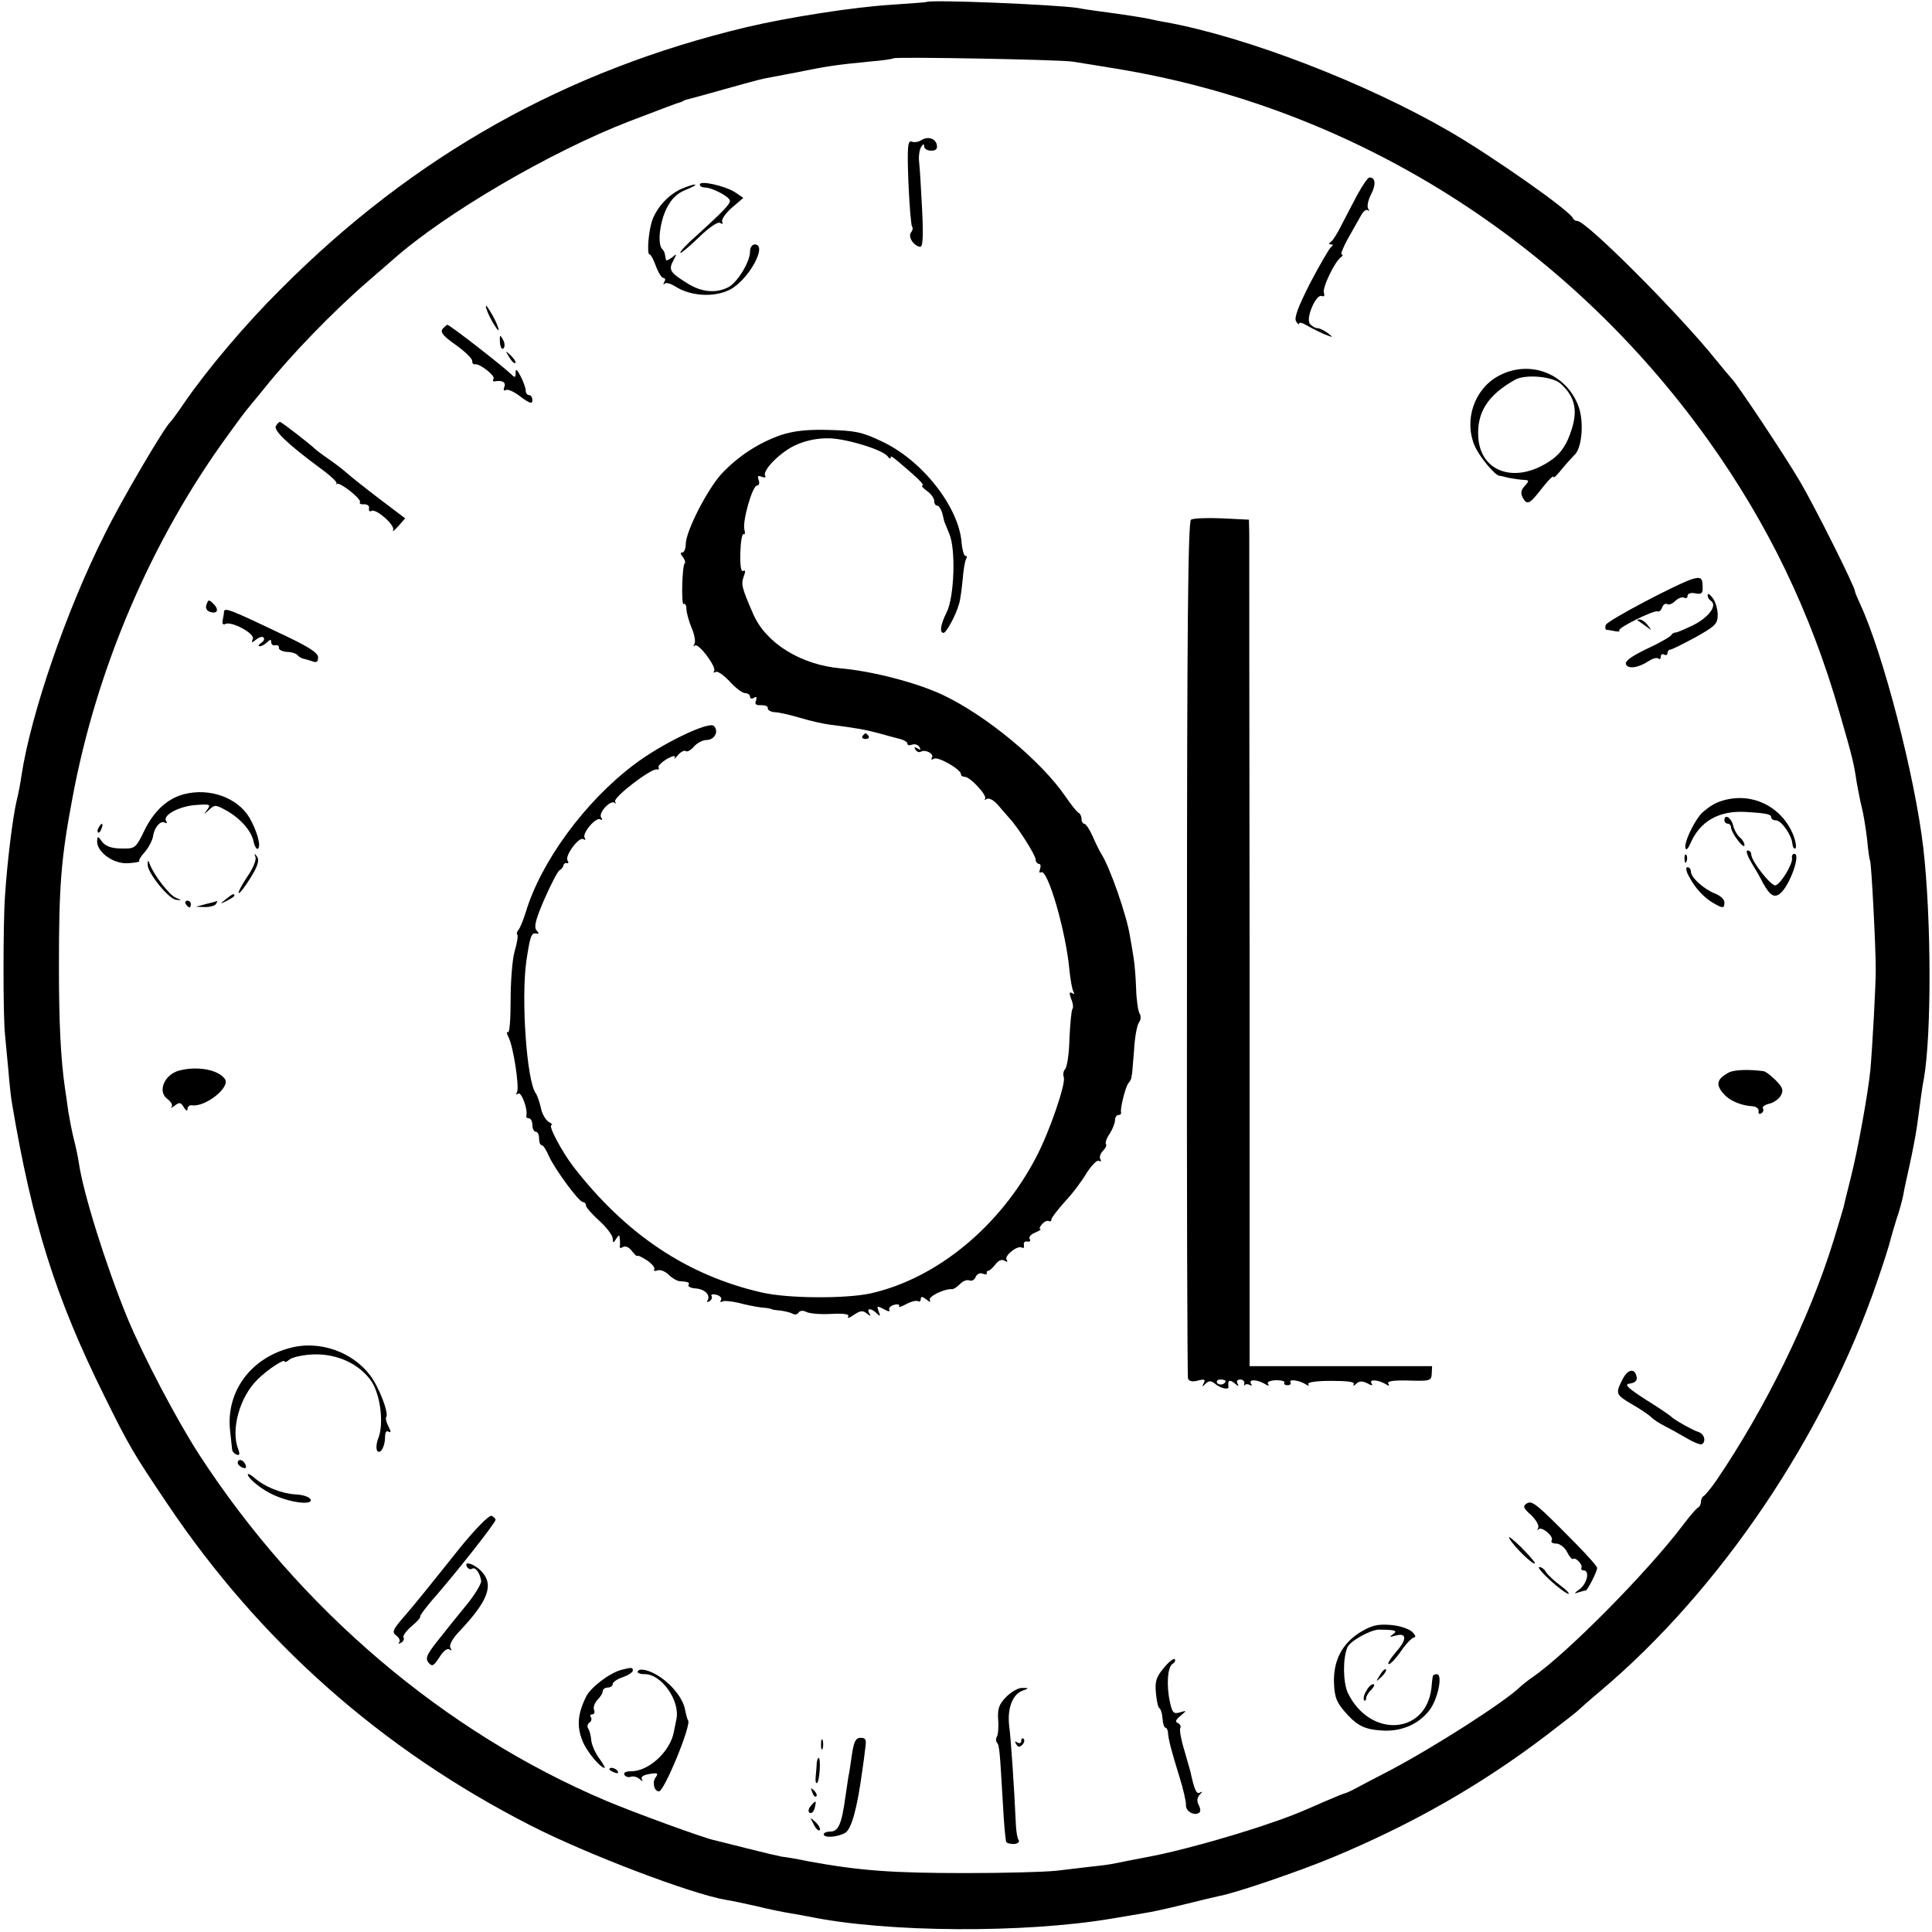<?xml version="1.0" standalone="no"?>
<!DOCTYPE svg PUBLIC "-//W3C//DTD SVG 20010904//EN"
 "http://www.w3.org/TR/2001/REC-SVG-20010904/DTD/svg10.dtd">
<svg version="1.0" xmlns="http://www.w3.org/2000/svg"
 width="577pt" height="577pt" viewBox="0 0 577 577"
 preserveAspectRatio="xMidYMid meet">
<g transform="translate(0,577) scale(0.1,-0.1)"
fill="#000000" stroke="none">
<path d="M2767 5764 c-1 -1 -47 -4 -102 -8 -116 -7 -312 -38 -435 -67 -541
-129 -996 -385 -1391 -782 -105 -104 -220 -240 -290 -342 -18 -27 -37 -52 -40
-55 -18 -16 -146 -233 -196 -335 -115 -228 -221 -538 -249 -722 -3 -21 -9 -54
-14 -73 -12 -51 -28 -179 -35 -285 -6 -82 -6 -364 0 -415 2 -19 6 -67 10 -106
3 -39 8 -84 11 -100 60 -357 130 -580 276 -874 73 -148 86 -170 187 -320 277
-413 641 -735 1086 -962 166 -85 478 -204 583 -222 15 -2 56 -11 92 -19 36 -9
81 -18 100 -21 19 -3 45 -8 56 -10 232 -48 644 -50 904 -6 30 5 73 12 95 16
22 3 76 15 120 26 44 11 91 22 104 25 48 8 243 75 339 115 238 99 444 216 641
366 47 36 88 68 91 71 3 3 34 31 70 61 357 301 669 763 827 1225 19 55 36 109
38 119 3 11 11 40 19 65 9 25 17 57 20 71 2 14 11 54 19 90 8 36 18 88 22 115
12 90 16 120 21 145 23 134 22 479 -2 688 -25 214 -120 581 -189 729 -8 17
-15 34 -15 37 0 13 -117 247 -163 326 -45 77 -192 298 -206 310 -3 3 -24 28
-46 55 -106 133 -387 415 -414 415 -5 0 -11 3 -13 8 -10 23 -236 182 -368 259
-250 145 -607 283 -850 327 -14 2 -36 7 -50 10 -25 5 -70 12 -145 22 -22 3
-51 7 -65 10 -62 10 -443 26 -453 18z m436 -178 c15 -2 74 -12 130 -21 709
-116 1343 -514 1769 -1110 179 -251 305 -512 392 -814 38 -131 43 -152 51
-207 4 -21 10 -55 15 -74 5 -19 12 -62 16 -95 3 -33 7 -62 9 -65 4 -7 17 -255
17 -325 0 -52 -10 -231 -16 -300 -7 -70 -37 -237 -58 -320 -11 -44 -21 -84
-22 -90 -1 -5 -15 -50 -30 -100 -72 -233 -202 -498 -349 -715 -17 -25 -35 -46
-39 -48 -4 -2 -8 -10 -8 -17 0 -7 -4 -15 -8 -17 -4 -1 -25 -25 -46 -53 -105
-139 -346 -383 -449 -454 -12 -8 -28 -21 -35 -27 -46 -46 -261 -183 -392 -252
-47 -24 -94 -49 -105 -55 -11 -6 -23 -11 -26 -12 -3 0 -30 -11 -60 -24 -86
-38 -109 -47 -189 -74 -115 -38 -253 -76 -338 -92 -42 -8 -88 -17 -102 -20
-14 -3 -43 -7 -65 -9 -22 -3 -71 -8 -110 -13 -38 -4 -160 -7 -270 -7 -221 0
-316 7 -470 35 -33 7 -69 13 -80 14 -11 2 -58 13 -105 25 -47 12 -92 23 -100
25 -34 8 -232 80 -320 117 -482 204 -915 572 -1214 1032 -68 105 -167 293
-216 411 -63 154 -132 372 -145 465 -3 19 -10 51 -15 70 -5 20 -12 56 -16 80
-3 25 -8 56 -10 70 -13 90 -18 199 -18 365 0 239 6 319 40 500 72 389 237 775
468 1090 28 39 55 75 61 81 5 7 26 31 45 55 80 100 205 229 309 319 35 30 69
60 75 65 154 137 470 322 706 413 120 46 142 54 153 57 4 2 8 3 10 5 1 1 9 3
17 5 8 2 56 15 105 29 50 14 104 29 120 32 17 3 62 12 100 19 78 16 107 21
210 31 39 3 72 8 74 10 6 5 499 -4 534 -10z"/>
<path d="M2751 5351 c-8 -5 -21 -7 -28 -4 -12 5 -14 -15 -10 -121 3 -70 8
-130 11 -133 3 -4 2 -11 -3 -17 -10 -12 6 -39 26 -43 9 -2 11 25 7 110 -3 61
-7 126 -9 143 -2 17 1 37 6 45 6 10 9 10 9 2 0 -7 9 -13 21 -13 14 0 19 5 17
17 -4 20 -27 27 -47 14z"/>
<path d="M4053 5187 c-15 -29 -37 -70 -48 -92 -11 -22 -24 -43 -30 -47 -7 -5
-7 -8 0 -8 7 0 7 -3 0 -8 -5 -4 -33 -52 -62 -107 -36 -71 -49 -105 -42 -115 5
-8 9 -11 9 -6 0 4 10 2 23 -6 12 -7 36 -19 52 -26 28 -11 28 -11 11 3 -11 8
-25 15 -32 15 -6 0 -16 6 -22 13 -13 16 18 89 35 83 7 -3 10 1 7 9 -6 14 32
94 51 107 6 4 6 8 2 8 -4 0 4 21 19 48 15 26 32 57 39 69 7 13 16 19 20 15 5
-4 5 -2 1 5 -4 7 0 26 9 43 15 29 13 50 -5 50 -5 0 -21 -24 -37 -53z"/>
<path d="M2090 5219 c0 -5 7 -9 15 -9 22 0 75 -28 75 -40 0 -10 -21 -32 -99
-103 -30 -26 -52 -50 -49 -52 2 -2 27 19 55 46 32 31 57 48 64 43 7 -4 9 -3 6
3 -4 6 9 25 28 42 l35 30 -25 17 c-30 19 -105 36 -105 23z"/>
<path d="M2035 5206 c-37 -17 -70 -51 -86 -91 -12 -31 -18 -105 -9 -105 4 0
12 -16 19 -35 7 -19 17 -35 22 -35 6 0 7 -6 3 -12 -4 -7 -3 -10 1 -5 5 4 18 0
31 -8 46 -30 117 -34 164 -10 56 29 114 135 74 135 -8 0 -14 -10 -14 -21 0
-32 -39 -95 -67 -108 -38 -18 -80 -13 -122 14 -50 31 -55 39 -40 67 11 21 11
22 -4 9 -10 -7 -18 -11 -18 -7 -1 3 -2 10 -3 15 0 5 -4 13 -8 17 -15 14 -8 78
12 120 15 30 31 46 58 57 20 8 33 15 27 16 -5 0 -23 -6 -40 -13z"/>
<path d="M1451 4855 c0 -5 8 -26 19 -45 11 -19 19 -30 19 -25 0 6 -8 26 -19
45 -11 19 -19 31 -19 25z"/>
<path d="M1322 4788 c-8 -10 2 -22 39 -48 27 -19 49 -41 49 -47 0 -7 3 -12 8
-11 13 4 62 -34 56 -43 -3 -5 -2 -9 3 -8 23 4 35 -2 29 -17 -3 -9 -2 -12 5 -9
5 4 25 -5 44 -20 27 -20 35 -22 35 -11 0 9 -4 16 -10 16 -5 0 -10 6 -10 14 0
7 -7 27 -15 42 -11 21 -15 24 -15 11 0 -15 -2 -16 -13 -5 -27 26 -184 148
-191 148 -2 0 -8 -6 -14 -12z"/>
<path d="M1493 4748 c1 -15 6 -23 11 -18 4 4 4 16 -2 26 -9 16 -10 14 -9 -8z"/>
<path d="M1521 4703 c7 -12 15 -20 18 -17 3 2 -3 12 -13 22 -17 16 -18 16 -5
-5z"/>
<path d="M4473 4646 c-71 -40 -101 -132 -69 -207 14 -33 60 -88 74 -90 4 0 16
-3 27 -6 11 -2 30 -5 42 -6 21 -1 21 -2 7 -18 -12 -13 -13 -22 -6 -36 12 -21
20 -18 47 16 27 35 45 54 45 46 0 -4 12 8 27 27 15 18 31 35 34 38 24 19 31
103 12 150 -39 98 -149 137 -240 86z m188 -22 c49 -44 54 -91 21 -168 -15 -32
-32 -51 -66 -71 -99 -58 -194 -21 -201 78 -5 75 28 127 110 173 31 17 112 10
136 -12z"/>
<path d="M824 4498 c-8 -13 35 -54 128 -123 32 -23 56 -45 53 -48 -3 -4 -2 -5
1 -2 9 6 75 -46 69 -55 -3 -4 3 -7 13 -6 9 0 16 -5 14 -12 -1 -8 2 -11 7 -8
13 9 72 -43 65 -57 -3 -7 4 -1 15 11 l21 24 -78 59 c-42 32 -86 67 -97 77 -11
10 -36 29 -55 42 -19 13 -37 27 -40 30 -12 12 -99 80 -104 80 -2 0 -8 -5 -12
-12z"/>
<path d="M2333 4471 c-66 -23 -127 -62 -177 -115 -43 -46 -108 -173 -108 -211
0 -14 -5 -25 -10 -25 -7 0 -6 -5 1 -13 6 -8 9 -16 6 -19 -8 -8 -11 -127 -3
-122 4 3 8 -4 8 -14 0 -11 7 -36 15 -56 9 -20 13 -42 9 -49 -4 -7 -4 -9 1 -5
10 10 65 -63 58 -76 -4 -5 -2 -6 4 -3 6 4 24 -9 42 -28 17 -19 38 -35 46 -35
8 0 15 -5 15 -11 0 -5 5 -7 12 -3 7 5 9 2 6 -8 -5 -11 0 -15 15 -14 12 0 21
-3 20 -9 -1 -5 8 -11 20 -12 12 0 47 -8 77 -17 30 -9 73 -19 95 -21 70 -9 99
-14 140 -25 22 -6 50 -14 63 -17 12 -3 22 -9 22 -14 0 -5 6 -6 14 -3 8 3 17 0
22 -7 5 -8 3 -10 -6 -4 -9 5 -11 4 -6 -4 4 -6 11 -9 16 -6 13 8 41 -6 33 -18
-3 -6 -1 -7 6 -3 12 8 81 -32 81 -46 0 -5 5 -8 11 -8 17 0 69 -57 61 -66 -4
-4 -2 -4 5 0 7 4 22 -4 35 -20 13 -15 28 -32 33 -38 24 -25 78 -110 78 -123 0
-7 5 -13 10 -13 5 0 6 -7 3 -16 -3 -8 -2 -13 3 -9 20 12 75 -179 85 -293 3
-29 8 -57 12 -64 4 -7 3 -8 -4 -4 -9 5 -9 0 -3 -17 6 -14 7 -27 4 -30 -3 -3
-7 -43 -9 -88 -1 -45 -7 -86 -13 -92 -5 -5 -7 -16 -4 -24 7 -18 -42 -162 -82
-238 -108 -208 -298 -364 -496 -408 -76 -16 -247 -15 -324 3 -223 51 -406 174
-562 375 -36 47 -77 125 -66 125 5 0 0 5 -9 10 -9 6 -20 25 -23 43 -4 17 -11
37 -15 42 -27 37 -44 282 -28 395 11 74 15 85 29 82 9 -2 10 0 1 10 -8 10 -2
33 24 93 19 43 39 82 45 86 6 3 11 10 12 15 1 5 6 8 10 6 5 -1 6 2 2 8 -9 14
34 72 47 64 7 -4 8 -2 4 4 -8 14 34 63 47 55 6 -4 7 -1 2 6 -8 14 29 54 41 43
4 -4 4 -2 1 4 -7 12 109 101 125 96 5 -1 7 1 5 6 -3 4 8 15 24 25 18 10 28 12
24 4 -4 -6 0 -4 9 7 8 10 19 16 24 13 4 -4 16 3 25 14 9 10 26 19 37 19 24 0
38 26 22 42 -15 15 -158 -54 -239 -116 -146 -110 -278 -290 -323 -441 -7 -22
-16 -45 -21 -51 -5 -6 -7 -13 -4 -16 3 -2 -1 -25 -8 -49 -7 -24 -12 -90 -12
-146 0 -56 -3 -99 -8 -96 -5 3 -4 -3 1 -13 15 -27 34 -153 26 -166 -4 -6 -3
-8 4 -4 9 6 29 -47 24 -66 -1 -5 2 -8 8 -8 5 0 10 -9 10 -20 0 -11 5 -20 10
-20 6 0 10 -9 10 -20 0 -11 3 -20 8 -20 4 0 14 -15 21 -32 18 -40 90 -138 102
-138 5 0 9 -5 9 -10 0 -6 18 -26 40 -46 22 -20 40 -44 40 -53 0 -14 2 -14 10
-1 9 13 10 13 11 0 1 -8 1 -19 0 -23 -1 -5 4 -5 10 -1 7 4 18 -1 26 -12 8 -10
15 -17 16 -15 1 3 14 -3 29 -13 15 -10 25 -22 22 -27 -3 -5 2 -6 10 -3 8 3 23
-3 33 -13 10 -10 24 -18 31 -19 28 -2 33 -4 28 -12 -2 -4 7 -9 22 -10 27 -2
45 -20 35 -36 -3 -5 -1 -6 6 -2 6 4 9 11 6 16 -3 4 4 6 15 3 11 -3 17 -10 13
-16 -3 -5 -2 -7 4 -4 5 3 27 1 49 -4 21 -6 53 -12 69 -14 17 -1 30 -4 30 -5 0
-1 12 -3 26 -4 14 -2 31 -6 37 -10 6 -3 13 -2 17 4 4 6 13 7 23 2 9 -5 43 -8
75 -6 39 2 55 -1 50 -8 -3 -7 4 -4 17 5 19 13 27 14 39 4 12 -9 13 -9 7 1 -9
16 6 16 23 -1 10 -10 11 -8 5 7 -6 16 -5 17 16 6 12 -7 20 -8 16 -2 -3 5 3 12
14 15 11 3 18 1 15 -4 -3 -4 7 -2 21 6 15 8 31 12 36 9 4 -3 8 0 8 7 0 8 5 7
17 -2 9 -8 14 -9 10 -2 -6 10 41 34 66 33 4 -1 15 6 24 15 8 9 21 14 28 11 8
-3 16 2 19 11 4 8 13 13 21 9 8 -3 14 -2 12 2 -1 4 1 7 5 7 4 0 13 9 21 19 9
12 19 16 27 11 8 -5 11 -4 6 3 -7 12 33 44 46 36 5 -3 7 0 6 8 -2 7 3 12 10
10 8 -1 11 2 7 8 -3 6 4 14 17 19 13 6 19 10 15 10 -4 1 -2 7 5 15 7 8 16 12
21 9 4 -2 7 0 7 5 0 5 18 28 40 53 23 24 52 63 66 87 15 23 31 39 36 35 6 -3
8 -1 4 5 -3 6 0 17 8 25 8 8 12 17 9 20 -3 4 2 18 11 31 9 14 16 32 16 41 0 8
5 15 10 15 6 0 9 3 8 8 -3 11 13 76 22 87 5 6 9 13 9 18 1 4 1 8 2 10 0 1 3
33 6 72 2 38 9 75 15 82 5 7 6 18 2 25 -5 7 -10 41 -11 76 -1 35 -5 78 -8 95
-3 18 -7 44 -10 59 -9 62 -61 210 -86 248 -5 8 -17 32 -26 53 -9 20 -20 37
-25 37 -4 0 -8 6 -8 14 0 8 -4 16 -8 18 -5 2 -22 23 -39 48 -73 107 -237 243
-368 305 -77 36 -210 71 -305 79 -119 11 -222 75 -260 161 -35 80 -37 90 -29
113 6 15 5 21 -1 17 -7 -4 -10 15 -9 54 1 33 5 58 10 56 4 -3 5 4 2 14 -6 25
24 131 38 131 6 0 8 7 5 16 -5 12 -2 15 9 10 9 -3 14 -2 10 3 -9 16 47 73 94
93 29 13 65 20 99 19 54 -2 161 -35 174 -55 4 -6 8 -7 8 -3 0 8 3 6 65 -48 22
-19 36 -35 30 -35 -5 0 1 -7 13 -16 12 -8 22 -22 22 -30 0 -8 4 -14 9 -14 5 0
11 -10 15 -22 3 -13 6 -24 6 -25 1 -2 7 -18 15 -37 20 -46 15 -190 -8 -235
-18 -36 -22 -61 -9 -61 8 0 37 53 46 86 4 11 8 44 11 73 2 28 7 56 10 61 4 6
3 10 -2 10 -4 0 -9 17 -11 37 -7 108 -118 249 -239 305 -58 28 -80 32 -158 34
-64 2 -105 -3 -142 -15z"/>
<path d="M3557 4218 c-9 -5 -12 -341 -12 -1280 -1 -700 1 -1279 3 -1285 3 -8
13 -11 30 -6 19 5 23 3 17 -8 -6 -11 -5 -12 5 -2 10 10 17 10 28 1 16 -14 42
-20 41 -10 -3 20 3 23 18 11 11 -10 14 -10 9 -1 -4 7 -1 12 8 12 8 0 14 -6 12
-12 -1 -7 -1 -10 1 -5 3 4 10 4 15 1 7 -4 8 -2 4 4 -8 14 20 12 43 -2 9 -6 12
-5 8 1 -4 6 6 10 24 11 16 0 27 -3 25 -7 -3 -4 1 -8 9 -8 8 0 12 4 9 9 -6 10
26 6 45 -6 9 -6 12 -5 8 0 -3 6 24 10 68 10 50 0 72 -3 68 -10 -3 -6 0 -6 7 1
9 9 19 9 33 2 14 -8 18 -8 13 0 -8 13 21 10 43 -3 9 -6 12 -5 7 2 -4 7 15 10
61 9 64 -2 68 -1 69 21 l1 22 -272 0 -273 0 0 1223 c-1 672 -1 1241 -1 1264
l-1 41 -81 4 c-45 2 -86 0 -92 -4z m103 -2572 c0 -11 -19 -15 -25 -6 -3 5 1
10 9 10 9 0 16 -2 16 -4z"/>
<path d="M5055 4041 c-45 -14 -254 -124 -259 -137 -3 -8 -2 -14 2 -15 4 0 15
-2 25 -4 11 -2 16 -1 13 2 -7 7 106 63 115 57 4 -2 10 3 13 12 3 8 10 13 15
10 5 -4 16 1 25 10 9 8 20 12 26 9 5 -3 10 -1 10 6 0 6 10 10 23 7 18 -4 23 0
22 18 0 28 -5 32 -30 25z"/>
<path d="M5100 3993 c0 -7 4 -14 9 -17 21 -13 -4 -48 -50 -72 -27 -13 -52 -24
-55 -23 -4 0 -10 -3 -13 -8 -3 -5 -36 -24 -73 -41 -46 -22 -66 -37 -62 -46 6
-15 37 -11 70 11 11 7 24 10 27 6 4 -3 7 -1 7 6 0 7 5 9 10 6 6 -3 10 -1 10 4
0 6 4 11 9 11 4 0 38 17 75 37 59 33 66 40 66 67 0 17 -7 40 -15 50 -8 11 -15
15 -15 9z"/>
<path d="M617 3965 c-4 -9 -1 -18 9 -22 22 -8 30 5 12 23 -14 14 -16 14 -21
-1z"/>
<path d="M669 3943 c0 -4 -2 -16 -4 -26 -2 -9 1 -14 7 -11 17 11 90 -28 83
-44 -5 -12 -3 -13 10 -2 9 7 19 10 22 6 4 -4 1 -11 -7 -16 -8 -6 -10 -10 -4
-10 5 0 15 5 22 12 9 9 12 9 12 0 0 -7 6 -11 13 -9 6 1 11 -2 10 -8 -1 -5 10
-11 24 -12 14 0 28 -5 32 -10 3 -4 11 -9 16 -10 6 -1 18 -5 28 -8 12 -5 17 -2
17 12 0 14 -30 33 -127 78 -136 65 -153 71 -154 58z"/>
<path d="M4891 3917 c2 -1 13 -9 24 -17 19 -14 19 -14 6 3 -7 9 -18 17 -24 17
-6 0 -8 -1 -6 -3z"/>
<path d="M2576 3572 c-3 -5 1 -9 9 -9 8 0 12 4 9 9 -3 4 -7 8 -9 8 -2 0 -6 -4
-9 -8z"/>
<path d="M549 3398 c-49 -13 -90 -50 -119 -111 -25 -51 -27 -52 -68 -51 -29 0
-47 7 -57 20 -13 18 -14 18 -15 1 0 -32 49 -68 92 -65 20 1 36 4 34 6 -3 2 5
15 17 28 11 13 22 34 24 46 4 28 23 49 36 41 6 -3 7 -1 3 5 -11 18 41 45 91
48 41 3 43 1 32 -14 -12 -16 -12 -16 5 -1 17 16 20 16 49 0 43 -23 77 -61 84
-93 3 -15 9 -25 13 -23 11 7 -3 55 -25 93 -36 60 -119 90 -196 70z"/>
<path d="M5128 3373 c-16 -7 -38 -23 -49 -35 -24 -29 -51 -88 -45 -102 2 -6 8
0 14 14 29 68 86 100 167 95 65 -4 75 -7 75 -17 0 -4 6 -8 14 -8 16 0 47 -44
49 -70 1 -10 5 -16 9 -14 4 3 1 22 -7 42 -38 91 -137 132 -227 95z"/>
<path d="M5150 3320 c0 -5 5 -10 10 -10 6 0 10 -6 10 -12 1 -16 39 -67 40 -52
0 6 -6 17 -14 23 -8 7 -17 23 -20 36 -6 24 -26 35 -26 15z"/>
<path d="M295 3299 c-4 -6 -5 -12 -2 -15 2 -3 7 2 10 11 7 17 1 20 -8 4z"/>
<path d="M5231 3193 c13 -21 28 -47 33 -58 22 -40 35 -48 53 -33 28 23 62 118
42 118 -5 0 -9 -6 -7 -12 3 -17 -32 -76 -49 -82 -12 -5 -73 72 -73 93 0 6 -5
11 -11 11 -6 0 0 -17 12 -37z"/>
<path d="M763 3210 c3 -9 -8 -35 -25 -59 -16 -24 -27 -45 -25 -48 3 -2 18 18
35 45 22 35 27 53 20 63 -8 12 -9 11 -5 -1z"/>
<path d="M5031 3204 c0 -11 3 -14 6 -6 3 7 2 16 -1 19 -3 4 -6 -2 -5 -13z"/>
<path d="M441 3188 c-1 -24 62 -102 84 -105 19 -3 19 -2 0 6 -20 8 -67 70 -78
101 -4 12 -6 12 -6 -2z"/>
<path d="M5044 3153 c18 -35 45 -64 73 -80 29 -17 33 -16 33 2 0 9 -12 20 -27
26 -34 13 -73 48 -73 66 0 7 -5 13 -10 13 -6 0 -5 -11 4 -27z"/>
<path d="M674 3084 c-18 -14 -18 -15 4 -4 12 6 22 13 22 15 0 8 -5 6 -26 -11z"/>
<path d="M555 3070 c3 -5 8 -10 11 -10 2 0 4 5 4 10 0 6 -5 10 -11 10 -5 0 -7
-4 -4 -10z"/>
<path d="M615 3070 l-30 -8 27 -1 c15 0 30 4 33 9 3 6 5 9 3 9 -2 -1 -16 -5
-33 -9z"/>
<path d="M536 2573 c-46 -12 -67 -64 -35 -86 10 -8 16 -18 11 -23 -4 -4 1 -3
10 4 14 11 18 10 27 -5 6 -10 11 -13 11 -5 0 7 6 12 13 11 40 -6 115 53 99 78
-19 28 -81 40 -136 26z"/>
<path d="M5163 2567 c-36 -20 -40 -36 -15 -64 17 -20 51 -35 87 -37 11 -1 19
-8 17 -15 -1 -7 2 -10 8 -6 6 3 8 10 5 15 -3 4 6 11 20 14 13 3 29 15 34 25 8
15 5 24 -16 45 -14 14 -31 27 -37 27 -45 6 -87 4 -103 -4z"/>
<path d="M869 1745 c-120 -30 -194 -131 -182 -246 3 -24 5 -49 6 -56 0 -7 6
-14 13 -17 10 -4 11 1 5 17 -22 58 5 155 58 207 30 30 81 63 81 54 0 -4 7 -1
15 6 9 7 41 14 73 15 70 2 136 -29 171 -80 27 -40 38 -126 21 -170 -6 -14 -7
-31 -4 -37 9 -14 24 11 24 40 0 14 4 21 11 16 7 -4 7 1 -1 16 -6 12 -9 24 -7
27 10 10 -21 91 -48 126 -53 70 -151 104 -236 82z"/>
<path d="M4846 1651 c-22 -43 -21 -46 28 -75 25 -14 51 -32 58 -39 7 -7 24
-18 38 -25 14 -7 43 -23 65 -36 22 -13 43 -22 48 -19 13 8 7 31 -10 36 -18 6
-74 37 -83 47 -3 3 -36 26 -75 50 -57 37 -65 46 -47 48 15 2 22 9 20 19 -5 28
-26 25 -42 -6z"/>
<path d="M710 1401 c0 -5 7 -11 14 -14 10 -4 13 -1 9 9 -6 15 -23 19 -23 5z"/>
<path d="M740 1367 c0 -13 46 -49 80 -63 52 -23 113 -29 108 -13 -3 8 -22 15
-47 16 -42 3 -92 23 -123 51 -10 8 -18 12 -18 9z"/>
<path d="M4560 1280 c-13 -8 -11 -14 13 -35 15 -15 24 -31 21 -38 -4 -7 -3 -9
1 -4 10 9 47 -22 39 -34 -3 -5 3 -9 14 -9 10 0 25 -11 32 -25 7 -14 15 -23 18
-21 7 7 30 -18 25 -26 -2 -5 1 -8 6 -8 20 0 11 -39 -11 -56 -17 -12 -18 -15
-5 -10 10 3 20 6 23 6 5 0 34 57 34 67 0 5 -27 35 -59 68 -121 123 -135 135
-151 125z"/>
<path d="M1375 1149 c-44 -55 -91 -114 -105 -131 -14 -17 -42 -52 -64 -77 -34
-39 -36 -46 -22 -56 9 -7 12 -16 8 -20 -4 -5 -1 -5 6 -1 7 4 10 11 7 16 -3 4
8 19 24 33 17 14 28 27 26 29 -2 2 13 22 33 46 69 78 192 234 192 243 0 4 -6
9 -12 12 -8 2 -48 -39 -93 -94z"/>
<path d="M4508 1175 c14 -25 71 -80 76 -74 2 2 -17 24 -42 49 -25 24 -40 36
-34 25z"/>
<path d="M1395 1090 c4 -6 10 -8 15 -5 10 6 23 -12 27 -36 1 -8 -16 -37 -38
-65 -46 -56 -51 -63 -98 -122 -27 -35 -31 -45 -21 -58 11 -12 15 -10 32 16 11
18 23 28 30 24 7 -5 8 -3 3 5 -4 8 6 27 27 49 86 91 104 139 66 179 -21 23
-55 33 -43 13z"/>
<path d="M4630 1050 c24 -22 49 -40 54 -40 5 0 -5 11 -24 25 -19 14 -38 32
-43 40 -4 8 -13 15 -20 15 -6 0 9 -18 33 -40z"/>
<path d="M4062 895 c-54 -34 -80 -84 -78 -151 2 -46 8 -60 42 -97 30 -32 53
-42 98 -45 58 -5 111 17 144 59 26 32 42 109 23 109 -6 0 -12 -3 -12 -7 -1 -5
-3 -20 -4 -35 -17 -140 -185 -149 -250 -13 -14 32 -15 101 -1 135 8 19 68 52
93 53 49 0 59 -3 43 -14 -12 -8 -10 -9 7 -4 35 10 36 -11 2 -49 -17 -20 -27
-36 -21 -36 5 0 22 18 37 40 15 22 33 40 39 40 5 0 3 7 -6 16 -9 9 -38 19 -65
21 -39 3 -56 -1 -91 -22z"/>
<path d="M3476 789 c-22 -26 -27 -40 -24 -73 2 -23 6 -44 10 -47 5 -3 9 -17
10 -32 1 -15 5 -27 9 -27 3 0 6 -6 7 -12 1 -22 11 -59 34 -133 12 -38 21 -78
20 -87 -1 -17 24 -32 39 -22 5 3 5 12 -1 23 -6 12 -5 22 3 31 9 9 9 11 0 6
-10 -5 -16 9 -28 64 -1 3 -9 31 -18 63 -10 32 -15 62 -12 66 3 5 -1 12 -7 15
-9 3 -7 10 7 21 20 17 20 17 -1 11 -19 -6 -23 -1 -30 31 -11 51 -7 105 8 114
7 4 10 11 6 14 -3 3 -18 -9 -32 -26z"/>
<path d="M1856 783 c-35 -9 -93 -53 -106 -81 -25 -51 -28 -89 -10 -132 12 -31
53 -80 66 -80 2 0 -5 13 -16 28 -12 16 -22 39 -24 53 -1 14 -5 30 -9 36 -4 6
-3 14 3 18 6 4 8 11 5 16 -4 5 -2 9 4 9 6 0 8 6 5 14 -3 7 2 20 10 29 9 9 16
20 16 26 0 6 7 11 15 11 8 0 15 5 15 11 0 5 14 15 30 20 17 6 30 15 30 20 0 9
-3 10 -34 2z"/>
<path d="M1905 779 c-4 -5 6 -9 21 -9 50 0 106 -80 94 -135 -1 -5 -4 -21 -7
-35 -10 -60 -75 -120 -128 -120 -16 0 -24 -4 -20 -11 4 -6 13 -8 20 -5 7 2 18
-1 25 -7 9 -8 11 -9 7 -1 -4 7 4 13 23 16 23 4 27 2 19 -9 -12 -14 -6 -43 9
-43 16 0 98 200 87 212 -2 2 -6 16 -9 32 -8 43 -59 97 -108 115 -17 6 -30 6
-33 0z"/>
<path d="M4121 767 c-13 -21 -12 -21 5 -5 10 10 16 20 13 22 -3 3 -11 -5 -18
-17z"/>
<path d="M4080 719 c-7 -11 -9 -23 -6 -27 3 -3 6 0 6 6 0 6 7 18 16 26 8 9 11
16 5 16 -6 0 -15 -9 -21 -21z"/>
<path d="M3006 703 c-22 -22 -27 -35 -25 -68 2 -22 0 -46 -4 -52 -3 -5 -3 -13
0 -17 8 -7 9 -27 18 -180 3 -60 8 -112 10 -117 3 -4 14 -7 25 -6 10 1 16 6 12
12 -4 5 -7 26 -8 45 -5 111 -15 260 -20 295 -6 51 9 93 38 105 22 8 22 9 2 9
-12 1 -33 -11 -48 -26z"/>
<path d="M2452 560 c0 -14 2 -19 5 -12 2 6 2 18 0 25 -3 6 -5 1 -5 -13z"/>
<path d="M2544 528 c-4 -29 -8 -55 -9 -58 -1 -3 -5 -32 -10 -65 -11 -82 -21
-105 -45 -105 -11 0 -20 -4 -20 -8 0 -12 41 -9 64 4 19 11 36 73 51 184 3 19
7 50 9 68 4 26 2 32 -14 32 -14 0 -20 -11 -26 -52z"/>
<path d="M3050 571 c0 -7 -5 -9 -12 -5 -7 5 -8 3 -3 -5 5 -9 10 -10 18 -2 6 6
8 14 4 18 -4 3 -7 1 -7 -6z"/>
<path d="M2439 503 c0 -10 -2 -28 -3 -40 -1 -12 0 -20 4 -18 8 5 12 75 5 75
-3 0 -5 -8 -6 -17z"/>
<path d="M1820 486 c0 -2 7 -7 16 -10 8 -3 12 -2 9 4 -6 10 -25 14 -25 6z"/>
<path d="M2426 417 c3 -10 9 -15 12 -12 3 3 0 11 -7 18 -10 9 -11 8 -5 -6z"/>
<path d="M2421 376 c-7 -8 -8 -17 -3 -20 6 -3 12 3 15 14 6 24 4 25 -12 6z"/>
<path d="M2430 322 c6 -13 14 -21 18 -18 3 4 -2 14 -12 24 -18 16 -18 16 -6
-6z"/>
</g>
</svg>
